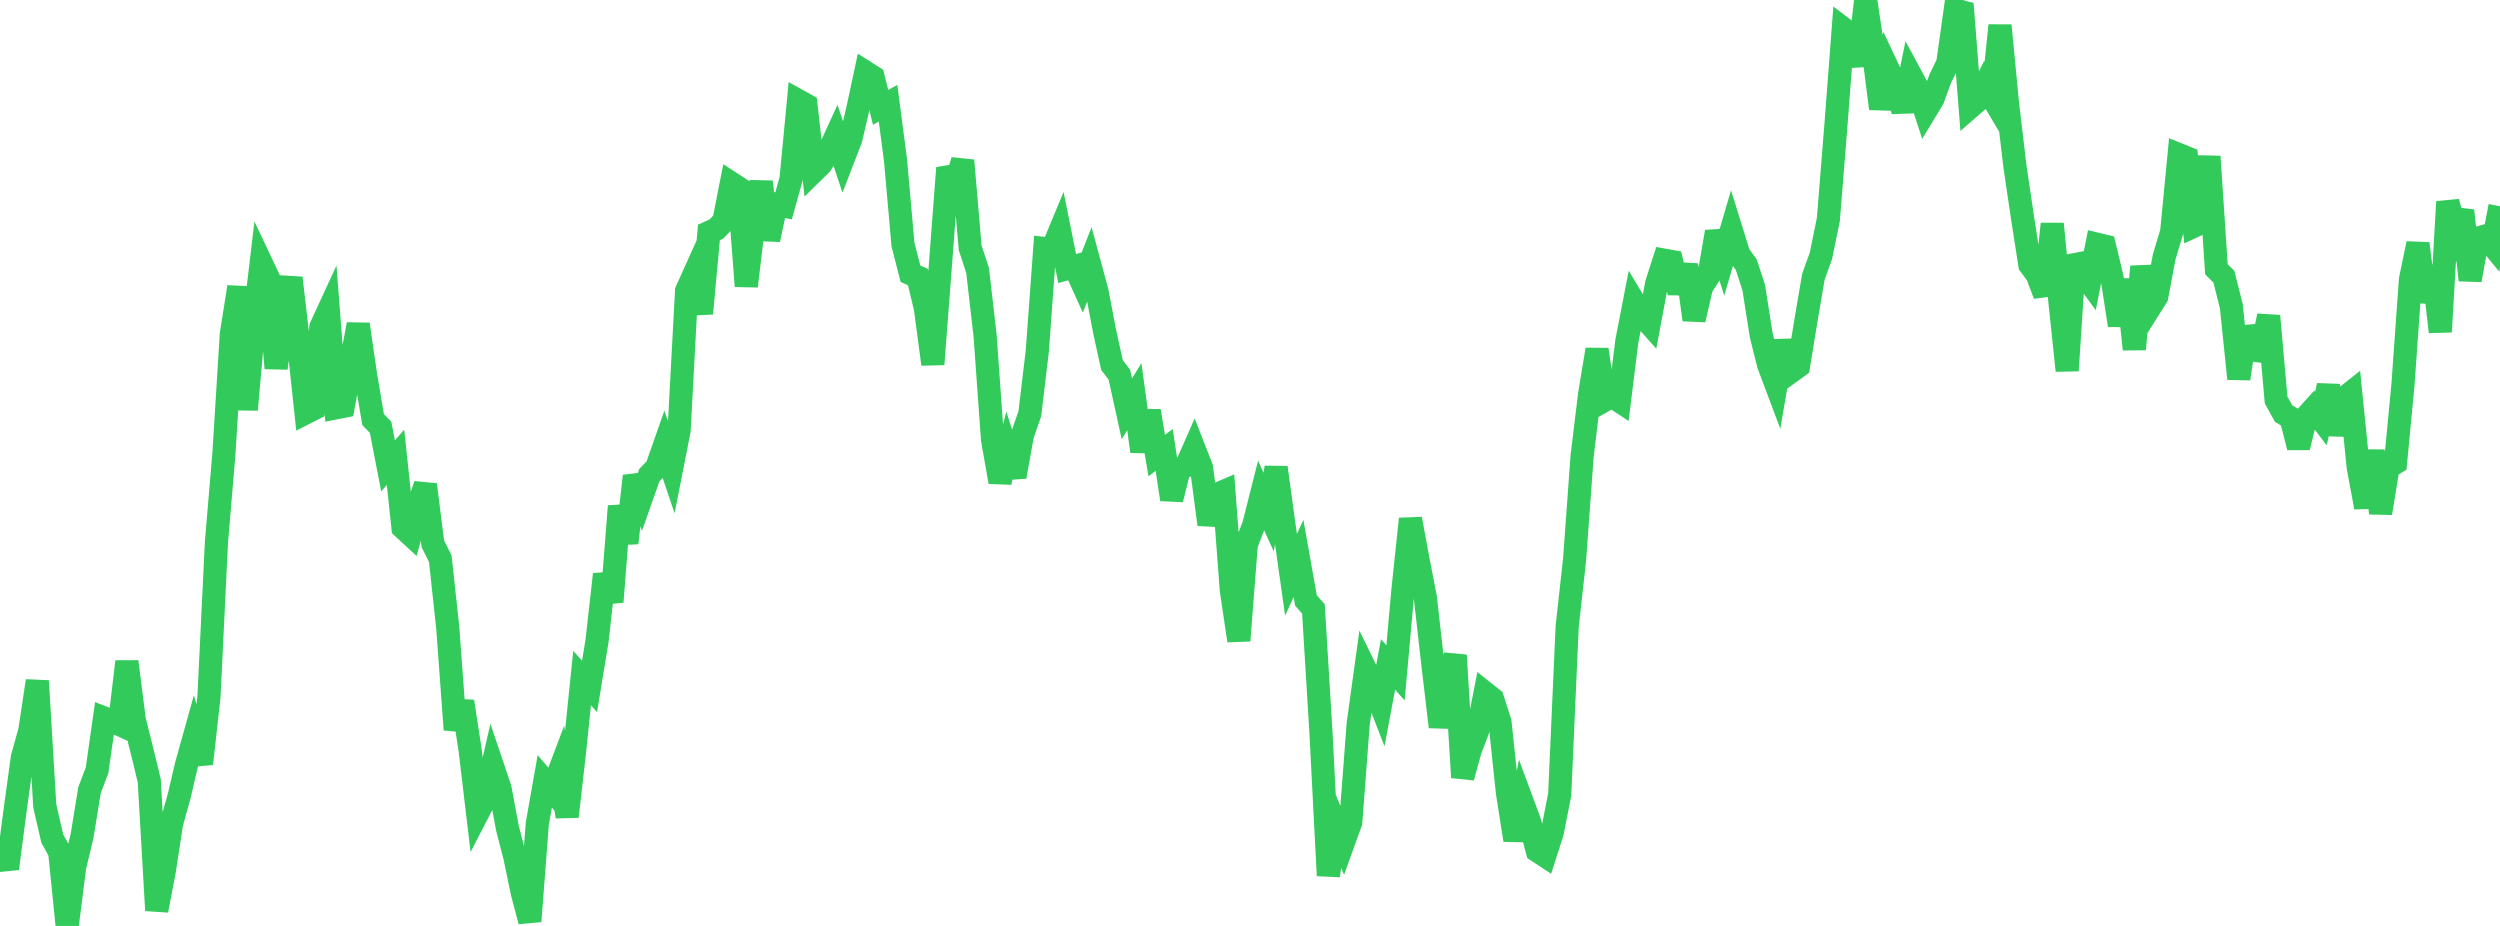 <?xml version="1.0" standalone="no"?>
<!DOCTYPE svg PUBLIC "-//W3C//DTD SVG 1.1//EN" "http://www.w3.org/Graphics/SVG/1.1/DTD/svg11.dtd">

<svg width="135" height="50" viewBox="0 0 135 50" preserveAspectRatio="none" 
  xmlns="http://www.w3.org/2000/svg"
  xmlns:xlink="http://www.w3.org/1999/xlink">


<polyline points="0.0, 45.726 0.403, 46.902 0.806, 43.83 1.209, 40.901 1.612, 39.447 2.015, 36.769 2.418, 43.519 2.821, 45.277 3.224, 46.012 3.627, 50.0 4.03, 46.824 4.433, 45.133 4.836, 42.662 5.239, 41.608 5.642, 38.78 6.045, 38.937 6.448, 39.12 6.851, 35.727 7.254, 38.893 7.657, 40.497 8.06, 42.158 8.463, 49.164 8.866, 47.06 9.269, 44.441 9.672, 43.004 10.075, 41.283 10.478, 39.841 10.881, 41.245 11.284, 37.633 11.687, 29.294 12.09, 24.511 12.493, 18.045 12.896, 15.495 13.299, 22.124 13.701, 17.591 14.104, 14.193 14.507, 15.046 14.91, 19.887 15.313, 16.68 15.716, 15.009 16.119, 18.499 16.522, 22.286 16.925, 22.081 17.328, 17.655 17.731, 16.782 18.134, 22.023 18.537, 21.944 18.94, 19.692 19.343, 17.513 19.746, 20.286 20.149, 22.66 20.552, 23.073 20.955, 25.159 21.358, 24.695 21.761, 28.495 22.164, 28.867 22.567, 27.382 22.97, 26.173 23.373, 29.362 23.776, 30.17 24.179, 33.897 24.582, 39.401 24.985, 37.879 25.388, 40.516 25.791, 43.912 26.194, 43.13 26.597, 41.377 27.0, 42.571 27.403, 44.726 27.806, 46.289 28.209, 48.234 28.612, 49.748 29.015, 44.468 29.418, 42.192 29.821, 42.668 30.224, 41.599 30.627, 44.097 31.03, 40.547 31.433, 36.616 31.836, 37.066 32.239, 34.617 32.642, 31.015 33.045, 32.501 33.448, 27.333 33.851, 29.322 34.254, 25.705 34.657, 26.811 35.06, 25.667 35.463, 25.242 35.866, 24.094 36.269, 25.29 36.672, 23.24 37.075, 15.708 37.478, 14.813 37.881, 16.929 38.284, 12.55 38.687, 12.367 39.09, 11.941 39.493, 9.894 39.896, 10.157 40.299, 15.453 40.701, 12.101 41.104, 9.827 41.507, 12.941 41.91, 11.032 42.313, 11.117 42.716, 9.672 43.119, 5.442 43.522, 5.666 43.925, 9.268 44.328, 8.873 44.731, 8.236 45.134, 7.357 45.537, 8.561 45.94, 7.518 46.343, 5.791 46.746, 3.906 47.149, 4.162 47.552, 5.798 47.955, 5.576 48.358, 8.651 48.761, 13.204 49.164, 14.779 49.567, 14.961 49.97, 16.636 50.373, 19.669 50.776, 14.38 51.179, 9.068 51.582, 10.017 51.985, 8.666 52.388, 13.377 52.791, 14.608 53.194, 18.111 53.597, 23.74 54.0, 26.025 54.403, 24.478 54.806, 25.744 55.209, 23.494 55.612, 22.337 56.015, 18.946 56.418, 13.419 56.821, 13.463 57.224, 12.495 57.627, 14.502 58.03, 14.388 58.433, 15.278 58.836, 14.254 59.239, 15.744 59.642, 17.858 60.045, 19.706 60.448, 20.239 60.851, 22.077 61.254, 21.423 61.657, 24.376 62.06, 22.192 62.463, 24.6 62.866, 24.297 63.269, 26.969 63.672, 25.35 64.075, 25.139 64.478, 24.224 64.881, 25.253 65.284, 28.321 65.687, 26.706 66.09, 26.534 66.493, 31.882 66.896, 34.595 67.299, 29.405 67.701, 28.36 68.104, 26.765 68.507, 27.655 68.91, 25.247 69.313, 28.19 69.716, 31.041 70.119, 30.157 70.522, 32.426 70.925, 32.882 71.328, 39.482 71.731, 47.283 72.134, 44.551 72.537, 45.516 72.94, 44.399 73.343, 39.084 73.746, 36.169 74.149, 36.996 74.552, 38.033 74.955, 35.881 75.358, 36.332 75.761, 31.842 76.164, 28.021 76.567, 30.195 76.97, 32.276 77.373, 35.856 77.776, 39.251 78.179, 37.004 78.582, 35.382 78.985, 41.98 79.388, 40.514 79.791, 39.461 80.194, 37.419 80.597, 37.739 81.0, 38.997 81.403, 42.816 81.806, 45.366 82.209, 43.322 82.612, 44.412 83.015, 45.946 83.418, 46.211 83.821, 44.956 84.224, 42.908 84.627, 33.841 85.03, 30.189 85.433, 24.632 85.836, 21.314 86.239, 18.875 86.642, 21.618 87.045, 21.391 87.448, 21.657 87.851, 18.416 88.254, 16.337 88.657, 17.01 89.06, 17.463 89.463, 15.301 89.866, 14.049 90.269, 14.122 90.672, 15.8 91.075, 14.303 91.478, 17.268 91.881, 15.507 92.284, 14.878 92.687, 12.518 93.09, 13.81 93.493, 12.436 93.896, 13.732 94.299, 14.294 94.701, 15.525 95.104, 18.09 95.507, 19.704 95.91, 20.775 96.313, 18.42 96.716, 20.066 97.119, 19.774 97.522, 17.298 97.925, 14.938 98.328, 13.822 98.731, 11.853 99.134, 6.841 99.537, 1.544 99.94, 1.851 100.343, 3.54 100.746, 0.0 101.149, 2.699 101.552, 5.867 101.955, 3.724 102.358, 4.58 102.761, 5.996 103.164, 4.034 103.567, 4.779 103.97, 6.011 104.373, 5.345 104.776, 4.242 105.179, 3.415 105.582, 0.539 105.985, 0.65 106.388, 5.786 106.791, 5.435 107.194, 4.607 107.597, 5.285 108.0, 1.375 108.403, 5.57 108.806, 8.977 109.209, 11.706 109.612, 14.295 110.015, 14.849 110.418, 15.915 110.821, 12.091 111.224, 16.174 111.627, 20.012 112.03, 13.814 112.433, 14.671 112.836, 15.226 113.239, 13.189 113.642, 13.287 114.045, 14.962 114.448, 17.565 114.851, 15.108 115.254, 18.859 115.657, 14.397 116.06, 16.657 116.463, 16.018 116.866, 13.874 117.269, 12.532 117.672, 8.356 118.075, 8.519 118.478, 12.21 118.881, 12.023 119.284, 8.451 119.687, 14.54 120.09, 14.943 120.493, 16.543 120.896, 20.453 121.299, 17.679 121.701, 18.906 122.104, 18.962 122.507, 17.059 122.91, 21.6 123.313, 22.33 123.716, 22.577 124.119, 24.158 124.522, 22.518 124.925, 22.072 125.328, 22.603 125.731, 20.823 126.134, 23.464 126.537, 21.538 126.94, 21.219 127.343, 25.215 127.746, 27.396 128.149, 24.343 128.552, 27.71 128.955, 25.241 129.358, 24.993 129.761, 20.762 130.164, 15.098 130.567, 13.153 130.97, 16.296 131.373, 14.384 131.776, 17.919 132.179, 10.895 132.582, 12.468 132.985, 11.377 133.388, 15.127 133.791, 12.861 134.194, 12.749 134.597, 13.241 135.0, 11.137" fill="none" stroke="#32ca5b" stroke-width="1.25"/>

</svg>